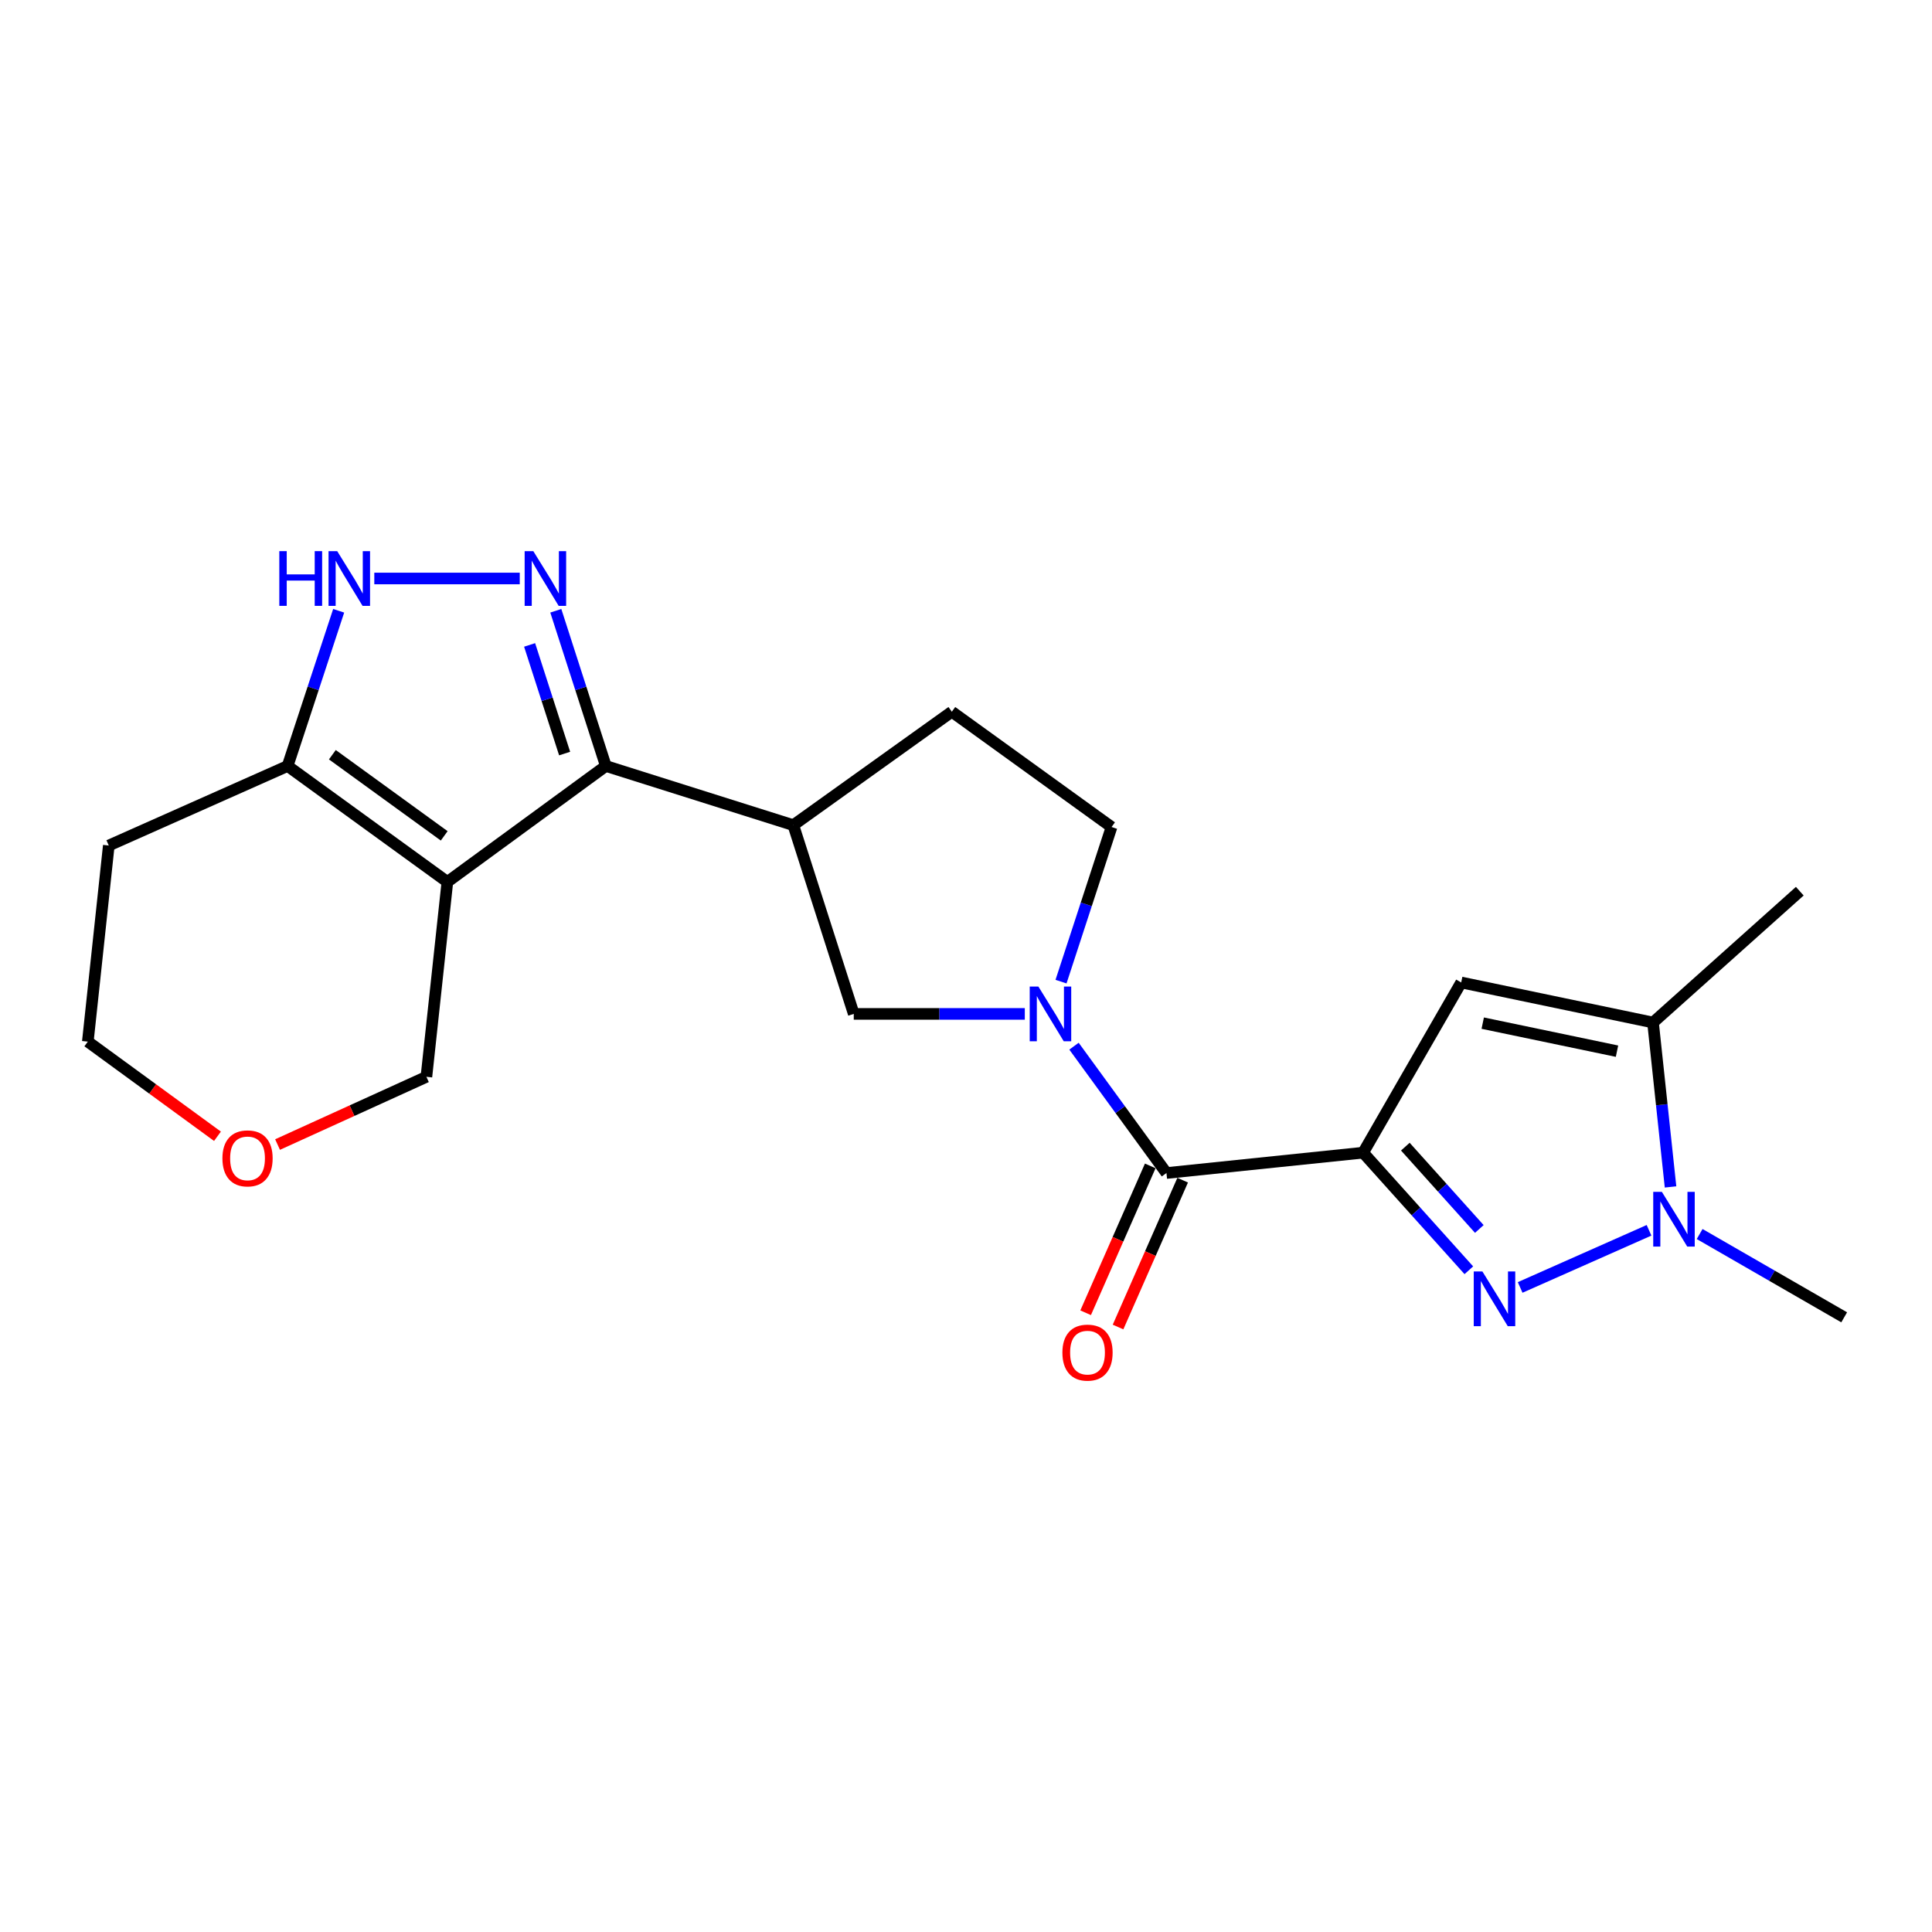 <?xml version='1.0' encoding='iso-8859-1'?>
<svg version='1.1' baseProfile='full'
              xmlns='http://www.w3.org/2000/svg'
                      xmlns:rdkit='http://www.rdkit.org/xml'
                      xmlns:xlink='http://www.w3.org/1999/xlink'
                  xml:space='preserve'
width='1000px' height='1000px' viewBox='0 0 1000 1000'>
<!-- END OF HEADER -->
<rect style='opacity:1.0;fill:#FFFFFF;stroke:none' width='1000' height='1000' x='0' y='0'> </rect>
<path class='bond-0' d='M 705.565,596.619 L 732.916,627.055' style='fill:none;fill-rule:evenodd;stroke:#000000;stroke-width:6px;stroke-linecap:butt;stroke-linejoin:miter;stroke-opacity:1' />
<path class='bond-0' d='M 732.916,627.055 L 760.267,657.491' style='fill:none;fill-rule:evenodd;stroke:#0000FF;stroke-width:6px;stroke-linecap:butt;stroke-linejoin:miter;stroke-opacity:1' />
<path class='bond-0' d='M 727.402,593.5 L 746.548,614.805' style='fill:none;fill-rule:evenodd;stroke:#000000;stroke-width:6px;stroke-linecap:butt;stroke-linejoin:miter;stroke-opacity:1' />
<path class='bond-0' d='M 746.548,614.805 L 765.694,636.11' style='fill:none;fill-rule:evenodd;stroke:#0000FF;stroke-width:6px;stroke-linecap:butt;stroke-linejoin:miter;stroke-opacity:1' />
<path class='bond-4' d='M 705.565,596.619 L 603.755,607.158' style='fill:none;fill-rule:evenodd;stroke:#000000;stroke-width:6px;stroke-linecap:butt;stroke-linejoin:miter;stroke-opacity:1' />
<path class='bond-6' d='M 705.565,596.619 L 756.312,508.525' style='fill:none;fill-rule:evenodd;stroke:#000000;stroke-width:6px;stroke-linecap:butt;stroke-linejoin:miter;stroke-opacity:1' />
<path class='bond-7' d='M 786.831,666.382 L 853.533,636.803' style='fill:none;fill-rule:evenodd;stroke:#0000FF;stroke-width:6px;stroke-linecap:butt;stroke-linejoin:miter;stroke-opacity:1' />
<path class='bond-1' d='M 231.561,456.474 L 313.578,396.471' style='fill:none;fill-rule:evenodd;stroke:#000000;stroke-width:6px;stroke-linecap:butt;stroke-linejoin:miter;stroke-opacity:1' />
<path class='bond-10' d='M 231.561,456.474 L 148.863,396.471' style='fill:none;fill-rule:evenodd;stroke:#000000;stroke-width:6px;stroke-linecap:butt;stroke-linejoin:miter;stroke-opacity:1' />
<path class='bond-10' d='M 229.92,432.639 L 172.031,390.638' style='fill:none;fill-rule:evenodd;stroke:#000000;stroke-width:6px;stroke-linecap:butt;stroke-linejoin:miter;stroke-opacity:1' />
<path class='bond-16' d='M 231.561,456.474 L 220.707,557.357' style='fill:none;fill-rule:evenodd;stroke:#000000;stroke-width:6px;stroke-linecap:butt;stroke-linejoin:miter;stroke-opacity:1' />
<path class='bond-2' d='M 313.578,396.471 L 410.622,427.099' style='fill:none;fill-rule:evenodd;stroke:#000000;stroke-width:6px;stroke-linecap:butt;stroke-linejoin:miter;stroke-opacity:1' />
<path class='bond-3' d='M 313.578,396.471 L 300.631,356.304' style='fill:none;fill-rule:evenodd;stroke:#000000;stroke-width:6px;stroke-linecap:butt;stroke-linejoin:miter;stroke-opacity:1' />
<path class='bond-3' d='M 300.631,356.304 L 287.684,316.136' style='fill:none;fill-rule:evenodd;stroke:#0000FF;stroke-width:6px;stroke-linecap:butt;stroke-linejoin:miter;stroke-opacity:1' />
<path class='bond-3' d='M 292.25,390.044 L 283.187,361.926' style='fill:none;fill-rule:evenodd;stroke:#000000;stroke-width:6px;stroke-linecap:butt;stroke-linejoin:miter;stroke-opacity:1' />
<path class='bond-3' d='M 283.187,361.926 L 274.124,333.809' style='fill:none;fill-rule:evenodd;stroke:#0000FF;stroke-width:6px;stroke-linecap:butt;stroke-linejoin:miter;stroke-opacity:1' />
<path class='bond-8' d='M 269.021,299.427 L 193.74,299.427' style='fill:none;fill-rule:evenodd;stroke:#0000FF;stroke-width:6px;stroke-linecap:butt;stroke-linejoin:miter;stroke-opacity:1' />
<path class='bond-5' d='M 603.755,607.158 L 579.827,574.331' style='fill:none;fill-rule:evenodd;stroke:#000000;stroke-width:6px;stroke-linecap:butt;stroke-linejoin:miter;stroke-opacity:1' />
<path class='bond-5' d='M 579.827,574.331 L 555.9,541.503' style='fill:none;fill-rule:evenodd;stroke:#0000FF;stroke-width:6px;stroke-linecap:butt;stroke-linejoin:miter;stroke-opacity:1' />
<path class='bond-14' d='M 595.367,603.467 L 578.645,641.474' style='fill:none;fill-rule:evenodd;stroke:#000000;stroke-width:6px;stroke-linecap:butt;stroke-linejoin:miter;stroke-opacity:1' />
<path class='bond-14' d='M 578.645,641.474 L 561.923,679.481' style='fill:none;fill-rule:evenodd;stroke:#FF0000;stroke-width:6px;stroke-linecap:butt;stroke-linejoin:miter;stroke-opacity:1' />
<path class='bond-14' d='M 612.143,610.848 L 595.421,648.855' style='fill:none;fill-rule:evenodd;stroke:#000000;stroke-width:6px;stroke-linecap:butt;stroke-linejoin:miter;stroke-opacity:1' />
<path class='bond-14' d='M 595.421,648.855 L 578.699,686.862' style='fill:none;fill-rule:evenodd;stroke:#FF0000;stroke-width:6px;stroke-linecap:butt;stroke-linejoin:miter;stroke-opacity:1' />
<path class='bond-12' d='M 530.436,524.795 L 486.169,524.795' style='fill:none;fill-rule:evenodd;stroke:#0000FF;stroke-width:6px;stroke-linecap:butt;stroke-linejoin:miter;stroke-opacity:1' />
<path class='bond-12' d='M 486.169,524.795 L 441.901,524.795' style='fill:none;fill-rule:evenodd;stroke:#000000;stroke-width:6px;stroke-linecap:butt;stroke-linejoin:miter;stroke-opacity:1' />
<path class='bond-13' d='M 549.181,508.091 L 562.259,468.079' style='fill:none;fill-rule:evenodd;stroke:#0000FF;stroke-width:6px;stroke-linecap:butt;stroke-linejoin:miter;stroke-opacity:1' />
<path class='bond-13' d='M 562.259,468.079 L 575.337,428.066' style='fill:none;fill-rule:evenodd;stroke:#000000;stroke-width:6px;stroke-linecap:butt;stroke-linejoin:miter;stroke-opacity:1' />
<path class='bond-9' d='M 756.312,508.525 L 855.597,529.255' style='fill:none;fill-rule:evenodd;stroke:#000000;stroke-width:6px;stroke-linecap:butt;stroke-linejoin:miter;stroke-opacity:1' />
<path class='bond-9' d='M 767.459,529.575 L 836.958,544.086' style='fill:none;fill-rule:evenodd;stroke:#000000;stroke-width:6px;stroke-linecap:butt;stroke-linejoin:miter;stroke-opacity:1' />
<path class='bond-19' d='M 879.733,638.729 L 917.139,660.286' style='fill:none;fill-rule:evenodd;stroke:#0000FF;stroke-width:6px;stroke-linecap:butt;stroke-linejoin:miter;stroke-opacity:1' />
<path class='bond-19' d='M 917.139,660.286 L 954.545,681.843' style='fill:none;fill-rule:evenodd;stroke:#000000;stroke-width:6px;stroke-linecap:butt;stroke-linejoin:miter;stroke-opacity:1' />
<path class='bond-22' d='M 864.668,614.355 L 860.132,571.805' style='fill:none;fill-rule:evenodd;stroke:#0000FF;stroke-width:6px;stroke-linecap:butt;stroke-linejoin:miter;stroke-opacity:1' />
<path class='bond-22' d='M 860.132,571.805 L 855.597,529.255' style='fill:none;fill-rule:evenodd;stroke:#000000;stroke-width:6px;stroke-linecap:butt;stroke-linejoin:miter;stroke-opacity:1' />
<path class='bond-24' d='M 175.294,316.141 L 162.079,356.306' style='fill:none;fill-rule:evenodd;stroke:#0000FF;stroke-width:6px;stroke-linecap:butt;stroke-linejoin:miter;stroke-opacity:1' />
<path class='bond-24' d='M 162.079,356.306 L 148.863,396.471' style='fill:none;fill-rule:evenodd;stroke:#000000;stroke-width:6px;stroke-linecap:butt;stroke-linejoin:miter;stroke-opacity:1' />
<path class='bond-20' d='M 855.597,529.255 L 931.565,461.28' style='fill:none;fill-rule:evenodd;stroke:#000000;stroke-width:6px;stroke-linecap:butt;stroke-linejoin:miter;stroke-opacity:1' />
<path class='bond-18' d='M 148.863,396.471 L 56.309,437.637' style='fill:none;fill-rule:evenodd;stroke:#000000;stroke-width:6px;stroke-linecap:butt;stroke-linejoin:miter;stroke-opacity:1' />
<path class='bond-11' d='M 410.622,427.099 L 441.901,524.795' style='fill:none;fill-rule:evenodd;stroke:#000000;stroke-width:6px;stroke-linecap:butt;stroke-linejoin:miter;stroke-opacity:1' />
<path class='bond-23' d='M 410.622,427.099 L 492.669,368.379' style='fill:none;fill-rule:evenodd;stroke:#000000;stroke-width:6px;stroke-linecap:butt;stroke-linejoin:miter;stroke-opacity:1' />
<path class='bond-15' d='M 575.337,428.066 L 492.669,368.379' style='fill:none;fill-rule:evenodd;stroke:#000000;stroke-width:6px;stroke-linecap:butt;stroke-linejoin:miter;stroke-opacity:1' />
<path class='bond-17' d='M 220.707,557.357 L 182.186,574.887' style='fill:none;fill-rule:evenodd;stroke:#000000;stroke-width:6px;stroke-linecap:butt;stroke-linejoin:miter;stroke-opacity:1' />
<path class='bond-17' d='M 182.186,574.887 L 143.665,592.417' style='fill:none;fill-rule:evenodd;stroke:#FF0000;stroke-width:6px;stroke-linecap:butt;stroke-linejoin:miter;stroke-opacity:1' />
<path class='bond-21' d='M 112.564,588.132 L 79.009,563.637' style='fill:none;fill-rule:evenodd;stroke:#FF0000;stroke-width:6px;stroke-linecap:butt;stroke-linejoin:miter;stroke-opacity:1' />
<path class='bond-21' d='M 79.009,563.637 L 45.455,539.142' style='fill:none;fill-rule:evenodd;stroke:#000000;stroke-width:6px;stroke-linecap:butt;stroke-linejoin:miter;stroke-opacity:1' />
<path class='bond-25' d='M 56.309,437.637 L 45.455,539.142' style='fill:none;fill-rule:evenodd;stroke:#000000;stroke-width:6px;stroke-linecap:butt;stroke-linejoin:miter;stroke-opacity:1' />
<path  class='atom-1' d='M 767.29 658.112
L 776.57 673.112
Q 777.49 674.592, 778.97 677.272
Q 780.45 679.952, 780.53 680.112
L 780.53 658.112
L 784.29 658.112
L 784.29 686.432
L 780.41 686.432
L 770.45 670.032
Q 769.29 668.112, 768.05 665.912
Q 766.85 663.712, 766.49 663.032
L 766.49 686.432
L 762.81 686.432
L 762.81 658.112
L 767.29 658.112
' fill='#0000FF'/>
<path  class='atom-4' d='M 276.038 285.267
L 285.318 300.267
Q 286.238 301.747, 287.718 304.427
Q 289.198 307.107, 289.278 307.267
L 289.278 285.267
L 293.038 285.267
L 293.038 313.587
L 289.158 313.587
L 279.198 297.187
Q 278.038 295.267, 276.798 293.067
Q 275.598 290.867, 275.238 290.187
L 275.238 313.587
L 271.558 313.587
L 271.558 285.267
L 276.038 285.267
' fill='#0000FF'/>
<path  class='atom-6' d='M 537.462 510.635
L 546.742 525.635
Q 547.662 527.115, 549.142 529.795
Q 550.622 532.475, 550.702 532.635
L 550.702 510.635
L 554.462 510.635
L 554.462 538.955
L 550.582 538.955
L 540.622 522.555
Q 539.462 520.635, 538.222 518.435
Q 537.022 516.235, 536.662 515.555
L 536.662 538.955
L 532.982 538.955
L 532.982 510.635
L 537.462 510.635
' fill='#0000FF'/>
<path  class='atom-8' d='M 860.191 616.915
L 869.471 631.915
Q 870.391 633.395, 871.871 636.075
Q 873.351 638.755, 873.431 638.915
L 873.431 616.915
L 877.191 616.915
L 877.191 645.235
L 873.311 645.235
L 863.351 628.835
Q 862.191 626.915, 860.951 624.715
Q 859.751 622.515, 859.391 621.835
L 859.391 645.235
L 855.711 645.235
L 855.711 616.915
L 860.191 616.915
' fill='#0000FF'/>
<path  class='atom-9' d='M 144.574 285.267
L 148.414 285.267
L 148.414 297.307
L 162.894 297.307
L 162.894 285.267
L 166.734 285.267
L 166.734 313.587
L 162.894 313.587
L 162.894 300.507
L 148.414 300.507
L 148.414 313.587
L 144.574 313.587
L 144.574 285.267
' fill='#0000FF'/>
<path  class='atom-9' d='M 174.534 285.267
L 183.814 300.267
Q 184.734 301.747, 186.214 304.427
Q 187.694 307.107, 187.774 307.267
L 187.774 285.267
L 191.534 285.267
L 191.534 313.587
L 187.654 313.587
L 177.694 297.187
Q 176.534 295.267, 175.294 293.067
Q 174.094 290.867, 173.734 290.187
L 173.734 313.587
L 170.054 313.587
L 170.054 285.267
L 174.534 285.267
' fill='#0000FF'/>
<path  class='atom-15' d='M 549.894 700.108
Q 549.894 693.308, 553.254 689.508
Q 556.614 685.708, 562.894 685.708
Q 569.174 685.708, 572.534 689.508
Q 575.894 693.308, 575.894 700.108
Q 575.894 706.988, 572.494 710.908
Q 569.094 714.788, 562.894 714.788
Q 556.654 714.788, 553.254 710.908
Q 549.894 707.028, 549.894 700.108
M 562.894 711.588
Q 567.214 711.588, 569.534 708.708
Q 571.894 705.788, 571.894 700.108
Q 571.894 694.548, 569.534 691.748
Q 567.214 688.908, 562.894 688.908
Q 558.574 688.908, 556.214 691.708
Q 553.894 694.508, 553.894 700.108
Q 553.894 705.828, 556.214 708.708
Q 558.574 711.588, 562.894 711.588
' fill='#FF0000'/>
<path  class='atom-18' d='M 115.122 599.571
Q 115.122 592.771, 118.482 588.971
Q 121.842 585.171, 128.122 585.171
Q 134.402 585.171, 137.762 588.971
Q 141.122 592.771, 141.122 599.571
Q 141.122 606.451, 137.722 610.371
Q 134.322 614.251, 128.122 614.251
Q 121.882 614.251, 118.482 610.371
Q 115.122 606.491, 115.122 599.571
M 128.122 611.051
Q 132.442 611.051, 134.762 608.171
Q 137.122 605.251, 137.122 599.571
Q 137.122 594.011, 134.762 591.211
Q 132.442 588.371, 128.122 588.371
Q 123.802 588.371, 121.442 591.171
Q 119.122 593.971, 119.122 599.571
Q 119.122 605.291, 121.442 608.171
Q 123.802 611.051, 128.122 611.051
' fill='#FF0000'/>
</svg>
